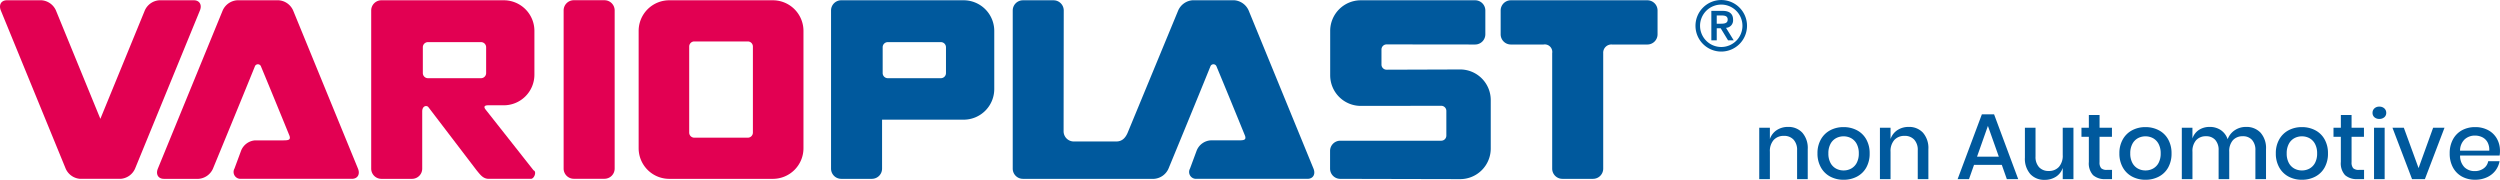 <svg xmlns="http://www.w3.org/2000/svg" width="429.304" height="30.885" viewBox="0 0 429.304 30.885"><defs><style>.a,.d{fill:#00599d;}.b,.c{fill:#e20052;}.c,.d{fill-rule:evenodd;}</style></defs><g transform="translate(22745 14136.348)"><g transform="translate(-23060 -19792)"><path class="a" d="M6.032-8.96A3.214,3.214,0,0,1,8.5-7.968a3.991,3.991,0,0,1,.928,2.832V0H7.6V-4.944a2.575,2.575,0,0,0-.608-1.832,2.171,2.171,0,0,0-1.664-.648,2.284,2.284,0,0,0-1.744.7,2.869,2.869,0,0,0-.656,2.04V0H1.1V-8.816H2.928V-6.88A2.958,2.958,0,0,1,4.112-8.416,3.429,3.429,0,0,1,6.032-8.96Zm9.552.032a4.834,4.834,0,0,1,2.3.544,3.9,3.9,0,0,1,1.6,1.568,4.815,4.815,0,0,1,.576,2.4A4.849,4.849,0,0,1,19.488-2a3.9,3.9,0,0,1-1.6,1.568,4.834,4.834,0,0,1-2.3.544,4.787,4.787,0,0,1-2.3-.544,3.956,3.956,0,0,1-1.6-1.576A4.807,4.807,0,0,1,11.1-4.416a4.762,4.762,0,0,1,.584-2.4,3.97,3.97,0,0,1,1.6-1.568A4.787,4.787,0,0,1,15.584-8.928Zm0,1.584a2.682,2.682,0,0,0-1.3.32,2.358,2.358,0,0,0-.952.984,3.368,3.368,0,0,0-.36,1.624,3.358,3.358,0,0,0,.36,1.632,2.368,2.368,0,0,0,.952.976,2.682,2.682,0,0,0,1.3.32,2.682,2.682,0,0,0,1.3-.32,2.368,2.368,0,0,0,.952-.976,3.358,3.358,0,0,0,.36-1.632,3.368,3.368,0,0,0-.36-1.624,2.358,2.358,0,0,0-.952-.984A2.682,2.682,0,0,0,15.584-7.344ZM26.752-8.96a3.214,3.214,0,0,1,2.464.992,3.991,3.991,0,0,1,.928,2.832V0H28.32V-4.944a2.575,2.575,0,0,0-.608-1.832,2.171,2.171,0,0,0-1.664-.648,2.284,2.284,0,0,0-1.744.7,2.869,2.869,0,0,0-.656,2.04V0H21.824V-8.816h1.824V-6.88a2.958,2.958,0,0,1,1.184-1.536A3.429,3.429,0,0,1,26.752-8.96Zm16,6.512H37.984L37.12,0H35.168l4.16-11.12h2.1L45.568,0H43.616ZM42.24-3.856l-1.872-5.28L38.5-3.856Zm12.816-4.96V0h-1.84V-1.92A2.841,2.841,0,0,1,52.048-.408a3.5,3.5,0,0,1-1.936.536,3.214,3.214,0,0,1-2.464-.992A3.991,3.991,0,0,1,46.72-3.7v-5.12h1.824v4.928a2.6,2.6,0,0,0,.608,1.848,2.171,2.171,0,0,0,1.664.648,2.27,2.27,0,0,0,1.744-.7,2.9,2.9,0,0,0,.656-2.048V-8.816ZM61.68-1.584V0H60.56a3.021,3.021,0,0,1-2.136-.68A2.989,2.989,0,0,1,57.7-2.944v-4.32H56.432V-8.816H57.7v-2.192h1.84v2.192h2.128v1.552H59.536v4.352a1.49,1.49,0,0,0,.28,1.04,1.347,1.347,0,0,0,.984.288Zm5.744-7.344a4.834,4.834,0,0,1,2.3.544,3.9,3.9,0,0,1,1.6,1.568,4.815,4.815,0,0,1,.576,2.4A4.849,4.849,0,0,1,71.328-2a3.9,3.9,0,0,1-1.6,1.568,4.834,4.834,0,0,1-2.3.544,4.787,4.787,0,0,1-2.3-.544,3.956,3.956,0,0,1-1.6-1.576,4.807,4.807,0,0,1-.584-2.408,4.762,4.762,0,0,1,.584-2.4,3.97,3.97,0,0,1,1.6-1.568A4.787,4.787,0,0,1,67.424-8.928Zm0,1.584a2.682,2.682,0,0,0-1.3.32,2.358,2.358,0,0,0-.952.984,3.368,3.368,0,0,0-.36,1.624,3.358,3.358,0,0,0,.36,1.632,2.368,2.368,0,0,0,.952.976,2.682,2.682,0,0,0,1.3.32,2.682,2.682,0,0,0,1.3-.32,2.368,2.368,0,0,0,.952-.976,3.358,3.358,0,0,0,.36-1.632,3.368,3.368,0,0,0-.36-1.624,2.358,2.358,0,0,0-.952-.984A2.682,2.682,0,0,0,67.424-7.344ZM84.688-8.96a3.28,3.28,0,0,1,2.5.992,3.97,3.97,0,0,1,.936,2.832V0H86.3V-4.944a2.554,2.554,0,0,0-.576-1.784,2.036,2.036,0,0,0-1.584-.632,2.214,2.214,0,0,0-1.7.68,2.826,2.826,0,0,0-.632,1.992V0H79.984V-4.944a2.554,2.554,0,0,0-.576-1.784,2.036,2.036,0,0,0-1.584-.632,2.214,2.214,0,0,0-1.7.68,2.826,2.826,0,0,0-.632,1.992V0H73.664V-8.816h1.824v1.84a2.8,2.8,0,0,1,1.12-1.472,3.289,3.289,0,0,1,1.84-.512,3.342,3.342,0,0,1,1.912.544,3.079,3.079,0,0,1,1.176,1.568A3.185,3.185,0,0,1,82.768-8.4,3.406,3.406,0,0,1,84.688-8.96Zm9.6.032a4.834,4.834,0,0,1,2.3.544,3.9,3.9,0,0,1,1.6,1.568,4.815,4.815,0,0,1,.576,2.4A4.849,4.849,0,0,1,98.192-2a3.9,3.9,0,0,1-1.6,1.568,4.834,4.834,0,0,1-2.3.544,4.787,4.787,0,0,1-2.3-.544,3.956,3.956,0,0,1-1.6-1.576,4.807,4.807,0,0,1-.584-2.408,4.762,4.762,0,0,1,.584-2.4,3.97,3.97,0,0,1,1.6-1.568A4.787,4.787,0,0,1,94.288-8.928Zm0,1.584a2.682,2.682,0,0,0-1.3.32,2.358,2.358,0,0,0-.952.984,3.368,3.368,0,0,0-.36,1.624,3.358,3.358,0,0,0,.36,1.632,2.368,2.368,0,0,0,.952.976,2.682,2.682,0,0,0,1.3.32,2.682,2.682,0,0,0,1.3-.32,2.368,2.368,0,0,0,.952-.976,3.358,3.358,0,0,0,.36-1.632,3.368,3.368,0,0,0-.36-1.624,2.358,2.358,0,0,0-.952-.984A2.682,2.682,0,0,0,94.288-7.344Zm10.672,5.76V0h-1.12A3.021,3.021,0,0,1,101.7-.68a2.989,2.989,0,0,1-.728-2.264v-4.32H99.712V-8.816h1.264v-2.192h1.84v2.192h2.128v1.552h-2.128v4.352a1.49,1.49,0,0,0,.28,1.04,1.347,1.347,0,0,0,.984.288Zm1.456-9.792a1.014,1.014,0,0,1,.32-.768,1.18,1.18,0,0,1,.848-.3,1.209,1.209,0,0,1,.856.3,1,1,0,0,1,.328.768.953.953,0,0,1-.328.752,1.25,1.25,0,0,1-.856.288,1.22,1.22,0,0,1-.848-.288A.964.964,0,0,1,106.416-11.376Zm2.08,2.56V0h-1.824V-8.816Zm5.824,6.928,2.5-6.928h1.952L115.408,0H113.2l-3.36-8.816h1.952ZM128.3-4.832a4.234,4.234,0,0,1-.064.784h-6.784a2.772,2.772,0,0,0,.752,2.016,2.461,2.461,0,0,0,1.744.656A2.537,2.537,0,0,0,125.5-1.84a1.916,1.916,0,0,0,.776-1.232h1.952a3.8,3.8,0,0,1-.736,1.648A3.8,3.8,0,0,1,126.032-.3a4.771,4.771,0,0,1-2,.408,4.6,4.6,0,0,1-2.264-.544A3.869,3.869,0,0,1,120.224-2a4.96,4.96,0,0,1-.56-2.416,4.925,4.925,0,0,1,.56-2.4,3.869,3.869,0,0,1,1.544-1.568,4.6,4.6,0,0,1,2.264-.544,4.6,4.6,0,0,1,2.264.536,3.729,3.729,0,0,1,1.488,1.472A4.226,4.226,0,0,1,128.3-4.832Zm-1.84-.048a2.711,2.711,0,0,0-.3-1.448,2.058,2.058,0,0,0-.9-.864,2.766,2.766,0,0,0-1.24-.28,2.561,2.561,0,0,0-1.792.656,2.68,2.68,0,0,0-.784,1.936Z" transform="translate(616 5686.408)"/><g transform="translate(83.707 5588.182)"><path class="b" d="M1925.952,68.15h5.26a1.751,1.751,0,0,1,1.752,1.752V97.058a1.752,1.752,0,0,1-1.752,1.752h-5.26a1.752,1.752,0,0,1-1.752-1.752V69.9a1.751,1.751,0,0,1,1.752-1.752" transform="translate(-1596.12 -0.641)"/><path class="b" d="M2154.766,68.33h17.794a5.255,5.255,0,0,1,5.255,5.256V93.736a5.255,5.255,0,0,1-5.256,5.256h-17.792a5.256,5.256,0,0,1-5.256-5.256V73.586a5.255,5.255,0,0,1,5.257-5.256m4.3,7.066a.877.877,0,0,0-.876.876V91.049a.875.875,0,0,0,.876.875h9.188a.874.874,0,0,0,.875-.875V76.273a.875.875,0,0,0-.875-.876Z" transform="translate(-1808.549 -0.811)"/><path class="c" d="M1365.86,87.082l8.266,10.473c.564.191.13,1.454-.466,1.454h-7.218c-.994,0-1.457-.69-2.095-1.454l-8.264-10.825c-.286-.412-1.083-.277-1.083.7v9.83a1.751,1.751,0,0,1-1.752,1.751h-5.257a1.751,1.751,0,0,1-1.752-1.751V70.1a1.752,1.752,0,0,1,1.752-1.752h21.015a5.256,5.256,0,0,1,5.26,5.26v7.515a5.26,5.26,0,0,1-5.26,5.257h-2.68c-.858,0-.664.438-.466.7m-9.878-11.546a.877.877,0,0,0-.876.876v4.441a.876.876,0,0,0,.876.876h9.118a.876.876,0,0,0,.876-.876V76.408a.877.877,0,0,0-.876-.874Z" transform="translate(-1051.203 -0.83)"/><path class="b" d="M264.588,68.29h-5.96a2.939,2.939,0,0,0-2.47,1.752l-7.63,18.607L240.9,70.042a2.938,2.938,0,0,0-2.47-1.752h-5.96c-.968,0-1.429.784-1.034,1.752L242.571,97.2a2.938,2.938,0,0,0,2.47,1.751h6.975a2.938,2.938,0,0,0,2.47-1.751l11.135-27.157c.4-.968-.066-1.752-1.034-1.752" transform="translate(0 -0.773)"/><path class="d" d="M2736.172,88.847v8.412a1.751,1.751,0,0,1-1.753,1.751h-5.257a1.751,1.751,0,0,1-1.752-1.751V70.1a1.752,1.752,0,0,1,1.752-1.752h21.016a5.26,5.26,0,0,1,5.26,5.26v9.985a5.26,5.26,0,0,1-5.26,5.257h-2.68Zm.98-13.313a.876.876,0,0,0-.876.876v4.441a.876.876,0,0,0,.876.876h9.119a.875.875,0,0,0,.876-.876V76.408a.877.877,0,0,0-.876-.874Z" transform="translate(-2353.409 -0.83)"/><path class="b" d="M725.667,91.65c-1.433-3.513-3.306-8.083-4.9-11.915a.562.562,0,0,0-1.029-.107c-2.288,5.667-7.227,17.631-7.227,17.631a2.94,2.94,0,0,1-2.47,1.751h-5.96c-.968,0-1.429-.784-1.034-1.751L714.179,70.1a2.944,2.944,0,0,1,2.47-1.752h7.159a2.938,2.938,0,0,1,2.47,1.752l11.135,27.157c.4.967-.066,1.751-1.034,1.751H717.3a1.179,1.179,0,0,1-1.1-1.751l1.148-3.1a2.8,2.8,0,0,1,2.4-1.752h4.806c.927,0,1.315-.078,1.111-.753" transform="translate(-444.647 -0.83)"/><path class="a" d="M3281.89,70.093a1.752,1.752,0,0,0-1.752-1.753h-5.256a1.753,1.753,0,0,0-1.752,1.753V97.25A1.753,1.753,0,0,0,3274.882,99h22.526a2.942,2.942,0,0,0,2.47-1.753s4.939-11.964,7.228-17.631a.562.562,0,0,1,1.029.108c1.6,3.831,3.469,8.4,4.9,11.915.2.676-.185.753-1.112.753h-4.806a2.792,2.792,0,0,0-2.4,1.753l-1.149,3.1a1.18,1.18,0,0,0,1.1,1.753h19.075c.967,0,1.429-.786,1.034-1.753l-11.135-27.157a2.945,2.945,0,0,0-2.47-1.753h-7.158a2.938,2.938,0,0,0-2.47,1.753l-8.576,20.745c-.362.939-.9,1.752-2.062,1.752h-7.291a1.75,1.75,0,0,1-1.75-1.754Z" transform="translate(-2867.929 -0.82)"/><path class="a" d="M4756.271,77.407V97.24a1.752,1.752,0,0,1-1.755,1.751h-5.254a1.753,1.753,0,0,1-1.753-1.751V77.407a1.291,1.291,0,0,0-1.48-1.483h-5.616a1.751,1.751,0,0,1-1.753-1.752V70.083a1.752,1.752,0,0,1,1.753-1.753h23.44a1.753,1.753,0,0,1,1.75,1.753v4.09a1.752,1.752,0,0,1-1.751,1.752h-6.047a1.406,1.406,0,0,0-1.534,1.483" transform="translate(-4249.672 -0.811)"/><path class="a" d="M4251.2,75.914a1.753,1.753,0,0,0,1.752-1.752V70.074a1.753,1.753,0,0,0-1.752-1.754h-19.635a5.256,5.256,0,0,0-5.256,5.259V81.2a5.256,5.256,0,0,0,5.256,5.256l13.816-.018a.877.877,0,0,1,.875.877v4.244a.876.876,0,0,1-.875.875h-17.34a1.753,1.753,0,0,0-1.752,1.752v3.046a1.751,1.751,0,0,0,1.752,1.752l20.583.046a5.256,5.256,0,0,0,5.256-5.257V85.453a5.255,5.255,0,0,0-5.256-5.255l-12.632.042a.875.875,0,0,1-.876-.876V76.773a.877.877,0,0,1,.876-.877Z" transform="translate(-3766.594 -0.801)"/><path class="a" d="M5324.615,71.9a3.64,3.64,0,1,1,3.64,3.639,3.64,3.64,0,0,1-3.64-3.639m-.785,0a4.425,4.425,0,1,0,4.425-4.425,4.424,4.424,0,0,0-4.425,4.425m3.65-1.772h.68c.572-.012,1.2.023,1.2.7s-.632.714-1.2.714h-.68Zm-.926,4.271h.926V72.323h.68l1.261,2.07h.972l-1.319-2.142a1.28,1.28,0,0,0,1.212-1.392c0-.975-.568-1.521-1.781-1.521h-1.952Z" transform="translate(-4801.386)"/></g></g></g></svg>